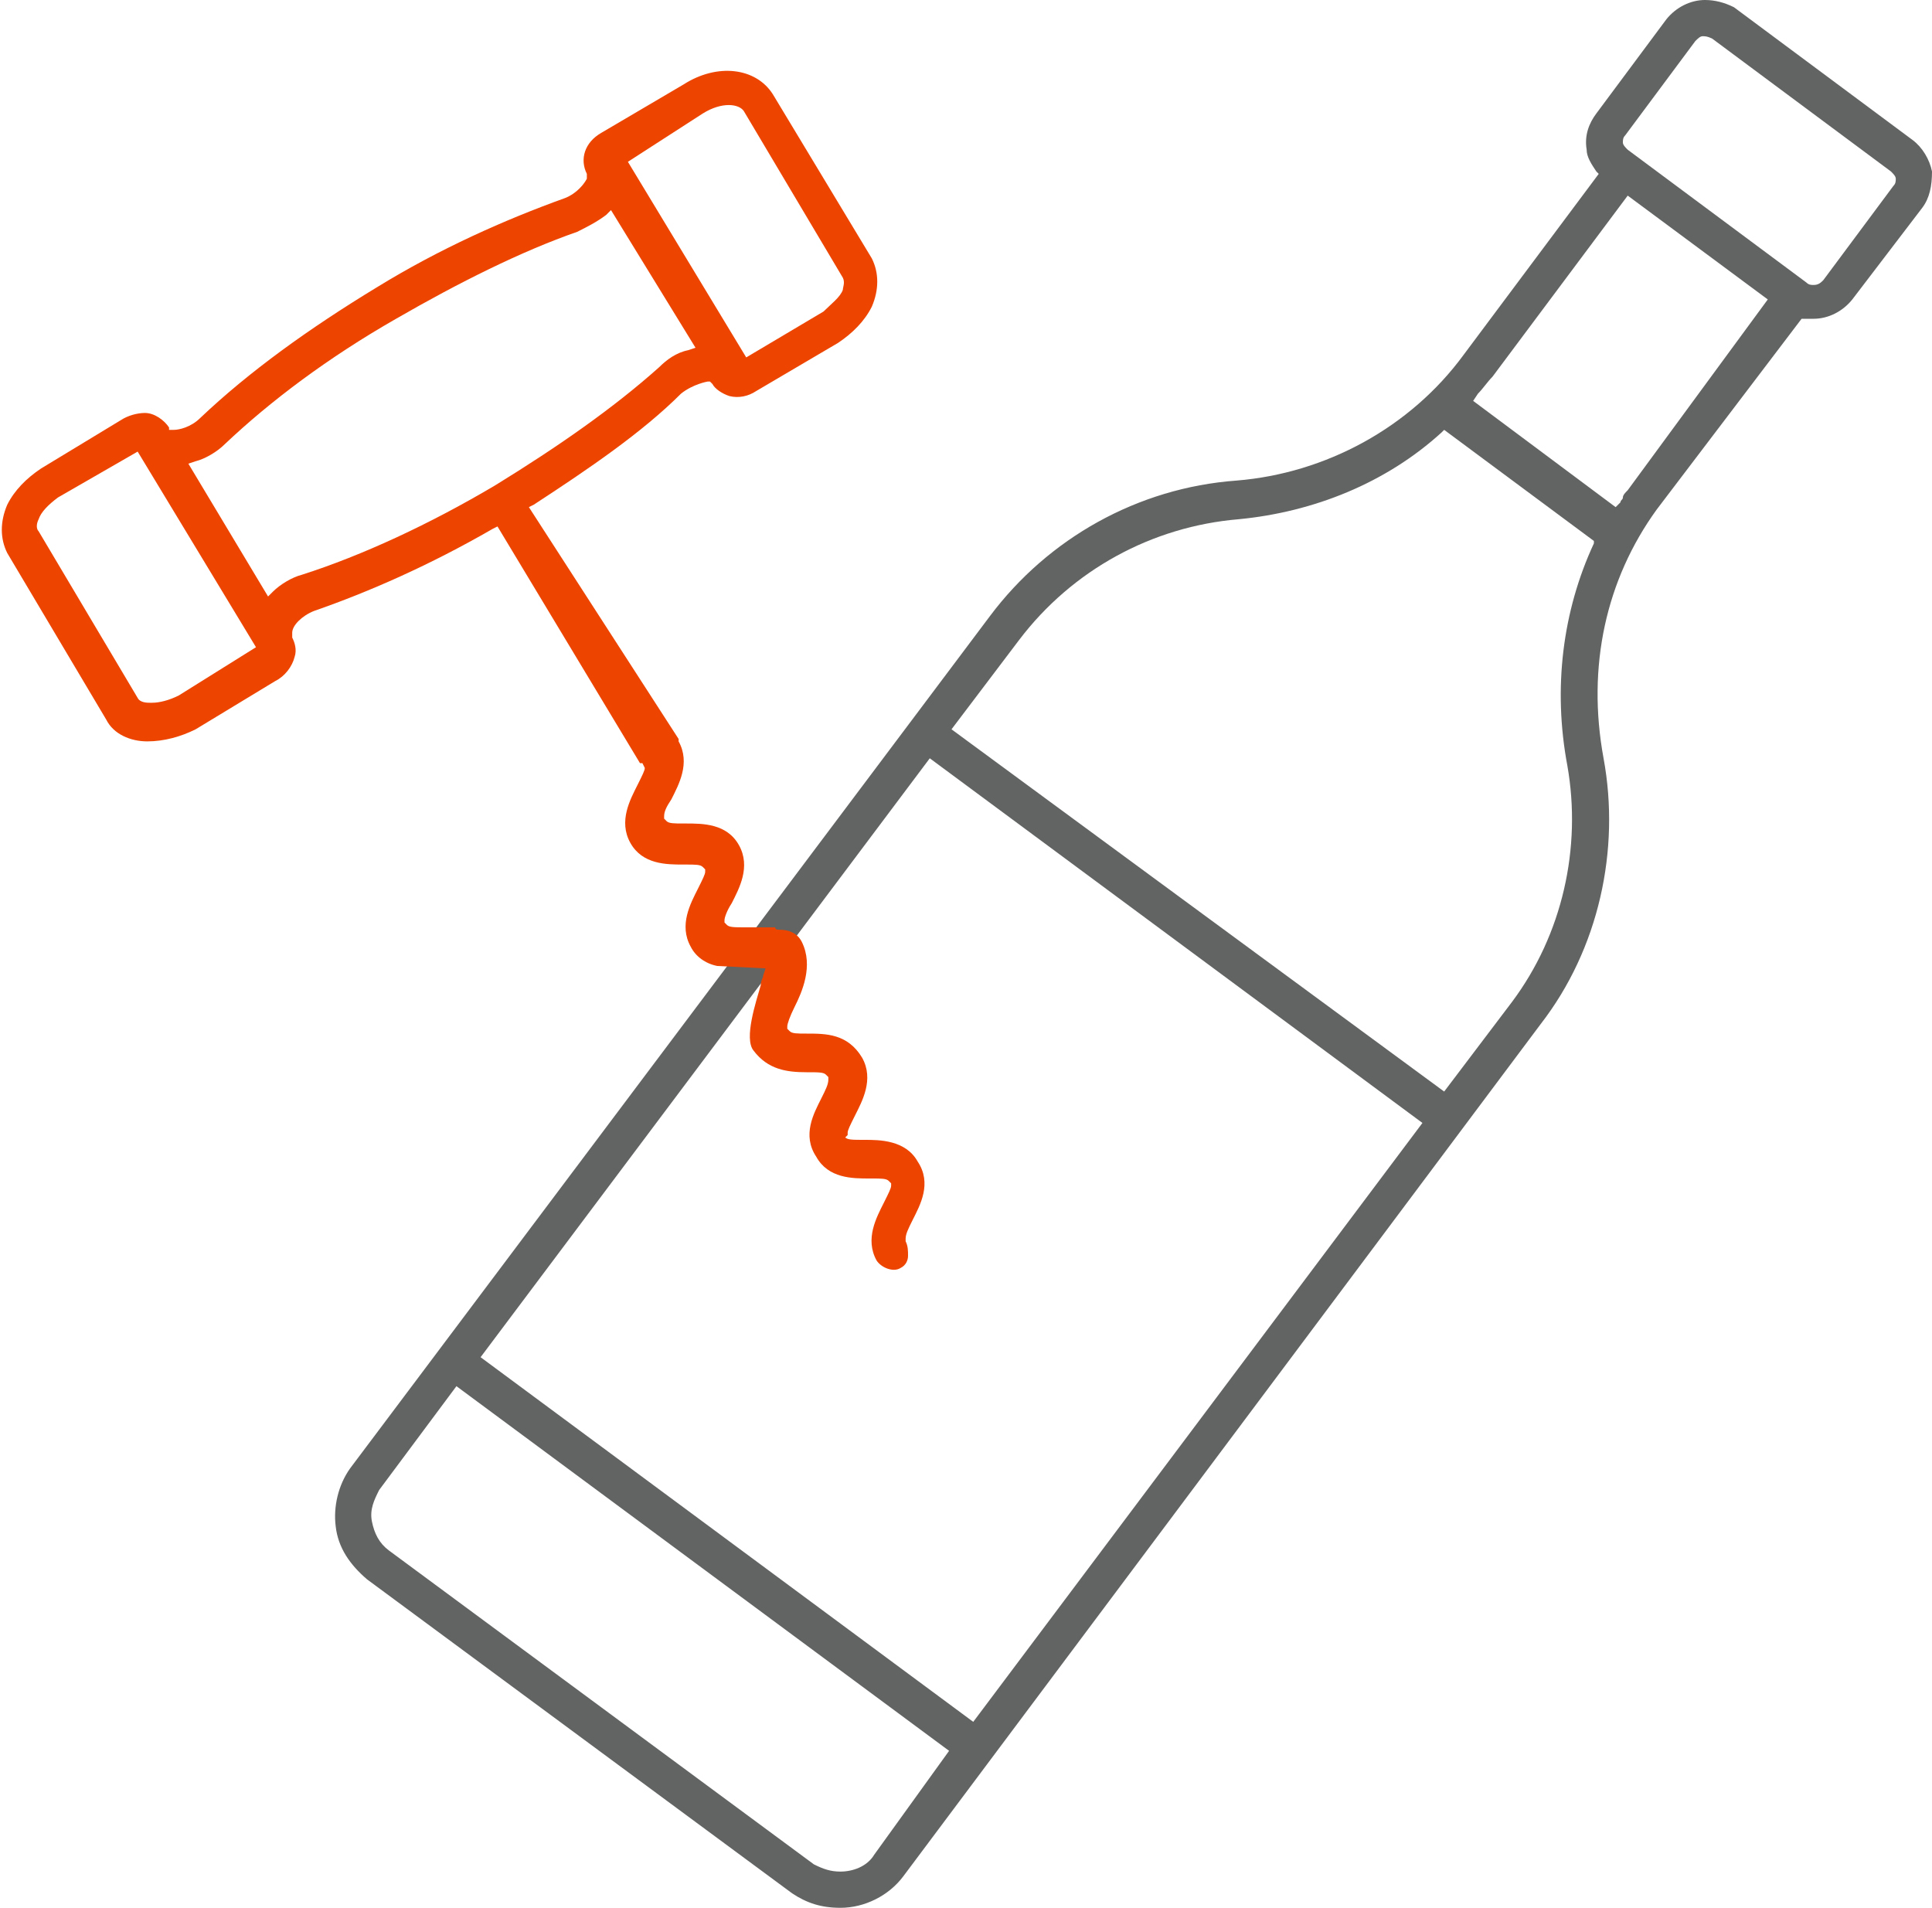 <?xml version="1.0" encoding="utf-8"?>
<!-- Generator: Adobe Illustrator 21.1.0, SVG Export Plug-In . SVG Version: 6.00 Build 0)  -->
<svg version="1.1" id="Слой_1" xmlns="http://www.w3.org/2000/svg" xmlns:xlink="http://www.w3.org/1999/xlink" x="0px" y="0px"
	 width="80px" height="79px" viewBox="0 0 80 79" style="enable-background:new 0 0 80 79;" xml:space="preserve">
<style type="text/css">
	.st0{fill:#626363;}
	.st1{fill:none;}
	.st2{fill:#ED4500;}
</style>
<path class="st0" d="M79.6,8.6c0.3-0.4,0.4-0.9,0.4-1.5c-0.1-0.5-0.4-1-0.8-1.3l-7.4-5.5C71.4,0.1,71,0,70.6,0C70,0,69.4,0.3,69,0.8
	l-2.9,3.9c-0.3,0.4-0.5,0.9-0.4,1.5c0,0.3,0.2,0.6,0.4,0.9l0.1,0.1l-5.6,7.5c-2.2,3-5.7,4.9-9.4,5.2c-4.1,0.3-7.8,2.4-10.2,5.6
	L14.5,60.8c-0.5,0.7-0.7,1.6-0.6,2.4c0.1,0.9,0.6,1.6,1.3,2.2l17.6,13c0.6,0.4,1.2,0.6,2,0.6c1,0,2-0.5,2.6-1.3l26.4-35.3
	c2.4-3.1,3.3-7.2,2.6-11c-0.7-3.8,0.1-7.4,2.2-10.3l6-7.9l0.1,0c0.2,0,0.3,0,0.4,0c0.6,0,1.2-0.3,1.6-0.8L79.6,8.6z M36.2,76.8
	c-0.3,0.5-0.9,0.7-1.4,0.7c-0.4,0-0.7-0.1-1.1-0.3l-17.6-13c-0.4-0.3-0.6-0.7-0.7-1.2c-0.1-0.5,0.1-0.9,0.3-1.3l3.2-4.3l20.4,15.1
	L36.2,76.8z M40.3,71.3L19.9,56.2l18.6-24.8l20.4,15.1L40.3,71.3z M66,22.5c-1.3,2.8-1.7,6-1.1,9.2c0.6,3.4-0.2,7-2.3,9.8l-2.8,3.7
	L39.4,30.2l2.8-3.7c2.2-2.9,5.5-4.7,9.1-5c3.1-0.3,6.1-1.5,8.4-3.6l0.1-0.1l6.2,4.6L66,22.5z M67.4,20.3c-0.1,0.1-0.2,0.2-0.2,0.3
	c0,0.1-0.1,0.1-0.1,0.2L66.9,21l-5.9-4.4l0.2-0.3c0.2-0.2,0.4-0.5,0.6-0.7l5.6-7.5l5.8,4.3L67.4,20.3z M75.5,11.6
	c-0.1,0.1-0.2,0.2-0.4,0.2c-0.1,0-0.2,0-0.3-0.1l-7.4-5.5c-0.1-0.1-0.2-0.2-0.2-0.3c0-0.1,0-0.2,0.1-0.3l2.9-3.9
	c0.1-0.1,0.2-0.2,0.3-0.2c0.1,0,0.2,0,0.4,0.1l7.4,5.5c0.1,0.1,0.2,0.2,0.2,0.3c0,0.1,0,0.2-0.1,0.3L75.5,11.6z"/>
<polygon class="st1" points="26.4,31.7 26.4,31.7 26.4,31.7 "/>
<polygon class="st1" points="33.4,42.5 33.4,42.5 33.4,42.5 "/>
<path class="st2" d="M33.4,42.8c-0.4,0-0.6,0-0.7-0.1l-0.1-0.1l0-0.1c0-0.1,0.1-0.4,0.3-0.8c0.3-0.6,0.8-1.7,0.3-2.7
	c-0.2-0.4-0.6-0.5-0.9-0.5c-0.1,0-0.2,0-0.2-0.1c0,0,0,0-0.2,0c-0.1,0-0.4,0-0.9,0l-0.1,0c-0.5,0-0.7,0-0.8-0.1l-0.1-0.1l0-0.1
	c0-0.1,0.1-0.4,0.3-0.7c0.3-0.6,0.8-1.5,0.3-2.4c-0.5-0.9-1.5-0.9-2.2-0.9l-0.1,0c-0.4,0-0.6,0-0.7-0.1l-0.1-0.1l0-0.1
	c0-0.2,0.1-0.4,0.3-0.7c0.3-0.6,0.8-1.5,0.3-2.4c0,0,0,0,0,0l0-0.1L21.9,21l0.2-0.1c2.3-1.5,4.5-3,6.1-4.6c0.5-0.4,1.1-0.5,1.1-0.5
	l0.1,0l0.1,0.1c0.1,0.2,0.4,0.4,0.7,0.5c0.4,0.1,0.8,0,1.1-0.2l3.4-2c0.6-0.4,1.1-0.9,1.4-1.5c0.3-0.7,0.3-1.4,0-2L32,3.9
	c-0.7-1.1-2.3-1.3-3.7-0.4l-3.4,2c-0.7,0.4-0.9,1.1-0.6,1.7l0,0.1l0,0.1c-0.1,0.2-0.4,0.6-0.9,0.8c-2.5,0.9-5.2,2.1-7.8,3.7
	c-2.8,1.7-5.3,3.5-7.3,5.4c-0.4,0.4-0.9,0.5-1.1,0.5H7L7,17.7c-0.2-0.3-0.6-0.6-1-0.6c-0.3,0-0.7,0.1-1,0.3l-3.3,2
	c-0.6,0.4-1.1,0.9-1.4,1.5c-0.3,0.7-0.3,1.4,0,2l4.1,6.9c0.3,0.6,1,0.9,1.7,0.9c0.7,0,1.4-0.2,2-0.5l3.3-2c0.4-0.2,0.7-0.6,0.8-1
	c0.1-0.3,0-0.6-0.1-0.8l0-0.1l0-0.1c0-0.3,0.4-0.7,0.9-0.9c2.3-0.8,4.8-1.9,7.4-3.4l0.2-0.1l5.9,9.8l0,0l0.1,0l0.1,0.2l0,0
	c0,0.1-0.1,0.3-0.3,0.7c-0.3,0.6-0.8,1.5-0.3,2.4c0.5,0.9,1.5,0.9,2.2,0.9h0.1c0.4,0,0.6,0,0.7,0.1l0.1,0.1l0,0.1
	c0,0.1-0.1,0.3-0.3,0.7c-0.3,0.6-0.8,1.5-0.3,2.4c0.2,0.4,0.6,0.7,1.1,0.8l2,0.1l-0.1,0.3c0,0.1-0.1,0.2-0.1,0.4
	c-0.2,0.7-0.7,2.2-0.3,2.7c0.6,0.8,1.4,0.9,2.2,0.9c0,0,0,0,0,0c0.5,0,0.7,0,0.8,0.1l0.1,0.1l0,0.1c0,0.2-0.1,0.4-0.3,0.8
	c-0.3,0.6-0.8,1.5-0.2,2.4c0.5,0.9,1.5,0.9,2.2,0.9c0.1,0,0.1,0,0.1,0c0.4,0,0.6,0,0.7,0.1l0.1,0.1l0,0.1c0,0.1-0.1,0.3-0.3,0.7
	c-0.3,0.6-0.8,1.5-0.3,2.4c0.2,0.3,0.7,0.5,1,0.3c0.2-0.1,0.3-0.3,0.3-0.5c0-0.2,0-0.4-0.1-0.6l0-0.1c0-0.2,0.1-0.4,0.3-0.8
	c0.3-0.6,0.8-1.5,0.2-2.4c-0.5-0.9-1.6-0.9-2.2-0.9c-0.5,0-0.7,0-0.8-0.1L35.1,47l0-0.1c0-0.1,0.1-0.3,0.3-0.7
	c0.3-0.6,0.8-1.5,0.3-2.4C35.1,42.8,34.2,42.8,33.4,42.8L33.4,42.8z M29.1,4.7c0.8-0.5,1.5-0.4,1.7-0.1l4.1,6.9c0.1,0.2,0,0.4,0,0.5
	c-0.1,0.3-0.5,0.6-0.8,0.9l-3.2,1.9l-4.9-8.1L29.1,4.7z M7.4,28.8C7,29,6.6,29.1,6.3,29.1c0,0,0,0-0.1,0c-0.1,0-0.4,0-0.5-0.2
	L1.6,22c-0.1-0.1-0.1-0.3,0-0.5c0.1-0.3,0.4-0.6,0.8-0.9l3.3-1.9l4.9,8.1L7.4,28.8z M20.5,20.1c-2.7,1.6-5.5,2.9-8,3.7h0
	c-0.4,0.1-0.9,0.4-1.2,0.7l-0.2,0.2l-3.3-5.5l0.3-0.1C8.5,19,9,18.7,9.3,18.4c1.9-1.8,4.3-3.6,7.1-5.2c2.6-1.5,5.2-2.8,7.5-3.6
	c0.4-0.2,0.8-0.4,1.2-0.7l0.2-0.2l3.5,5.7l-0.3,0.1c-0.5,0.1-0.9,0.4-1.2,0.7C25.4,16.9,23.1,18.5,20.5,20.1z"/>
</svg>
